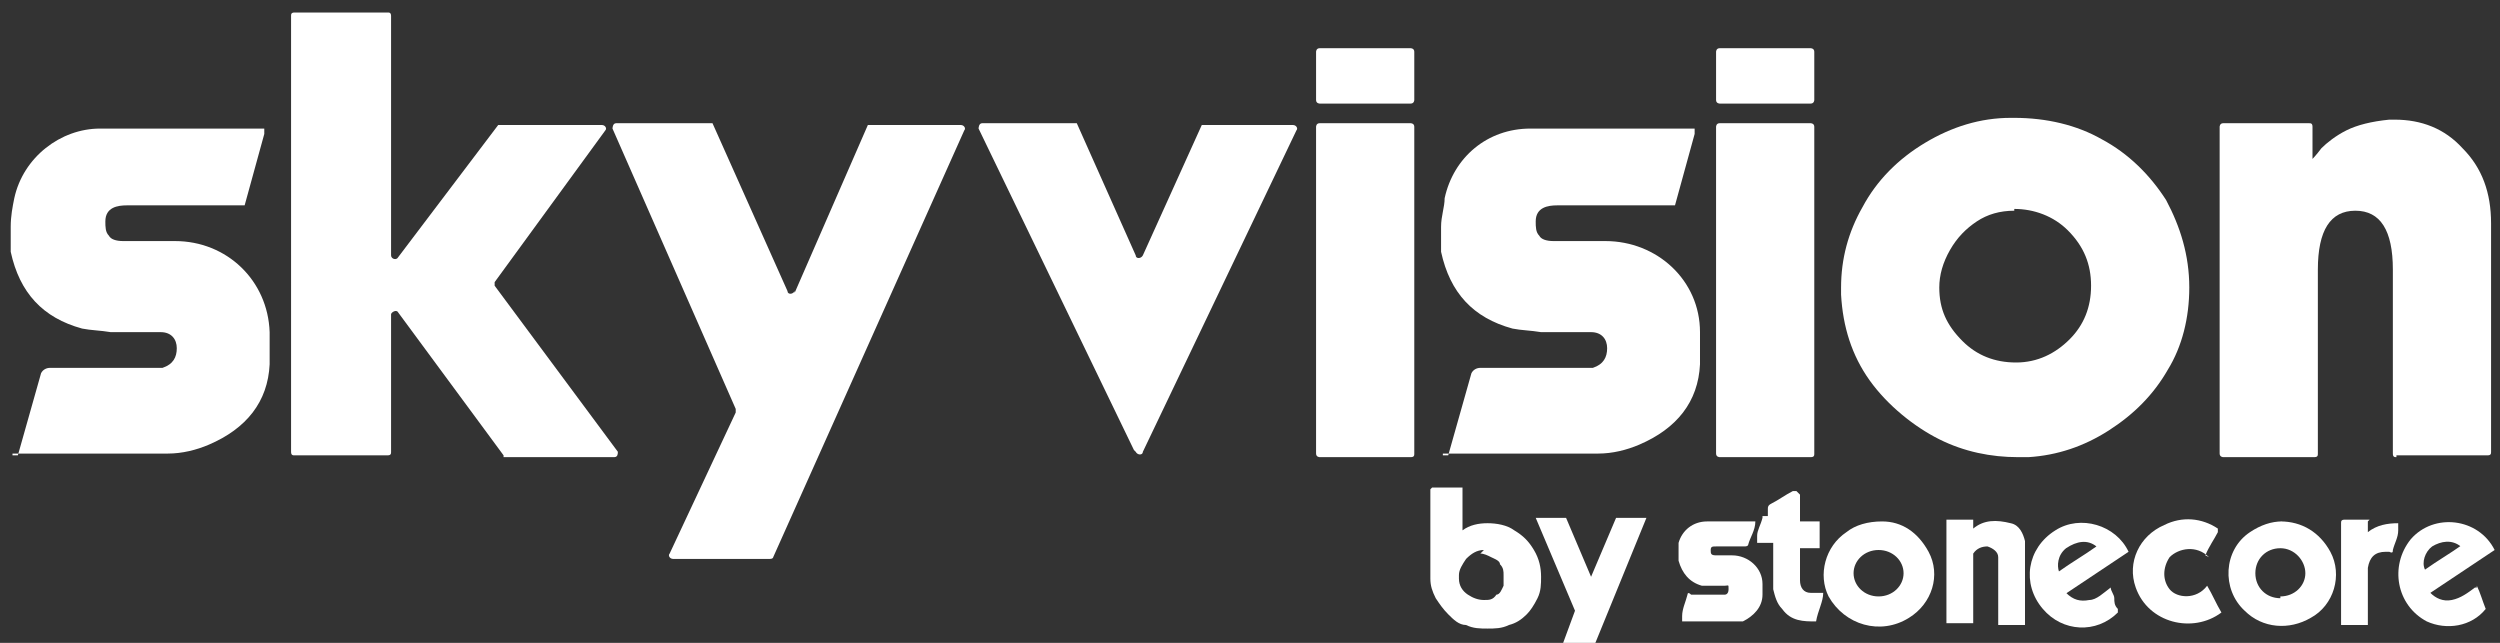 <?xml version="1.0" encoding="UTF-8"?>
<svg xmlns="http://www.w3.org/2000/svg" id="Layer_1" version="1.1" viewBox="0 0 140 36">
  <rect x="0" y="0" width="140" height="36" fill="#333333" stroke="none"/>
  <!-- Generator: Adobe Illustrator 29.6.1, SVG Export Plug-In . SVG Version: 2.1.1 Build 9)  -->
  <defs>
    <style>
      .st0 {
        fill: #fff;
      }
    </style>
  </defs>
  <polygon class="st0" points="89.1 32.3 90.5 29 92.2 29 89.3 36.1 87.5 36.1 88.2 34.2 86 29 87.7 29 89.1 32.3"></polygon>
  <g>
    <path class="st0" d="M28.2,25.5l-5.9-8c-.1-.2-.4,0-.4.1v7.7c0,.1,0,.2-.2.2h-5.2c-.1,0-.2,0-.2-.2V.9c0-.1,0-.2.2-.2h5.2c.1,0,.2,0,.2.2v13.4c0,.2.3.3.4.1l5.6-7.4h5.8c.2,0,.3.2.2.3l-6.2,8.5v.2l6.9,9.3c0,.1,0,.3-.2.3h-6.2"></path>
    <path class="st0" d="M44.5,16.4l4.1-9.4s0,0,.2,0h5c.2,0,.3.2.2.3l-10.7,23.9s0,.1-.2.1h-5.4c-.2,0-.3-.2-.2-.3l3.7-7.9v-.2l-6.9-15.7c0,0,0-.3.2-.3h5.2s.2,0,.2,0l4.2,9.4c0,.2.3.2.4,0"></path>
    <path class="st0" d="M63.5,25.2l-8.7-18c0,0,0-.3.2-.3h5.1s.2,0,.2,0l3.3,7.4c0,.2.3.2.4,0l3.3-7.3s0,0,.2,0h4.9c.2,0,.3.2.2.3l-8.6,18c0,.2-.3.2-.4,0"></path>
    <path class="st0" d="M73.9,6.9h5.1c0,0,.2,0,.2.2v18.3c0,.1,0,.2-.2.2h-5.1c0,0-.2,0-.2-.2V7.1c0,0,0-.2.2-.2"></path>
    <path class="st0" d="M96.3,6.9h5.1c0,0,.2,0,.2.2v18.3c0,.1,0,.2-.2.2h-5.1c0,0-.2,0-.2-.2V7.1c0,0,0-.2.2-.2"></path>
    <path class="st0" d="M112.8,11.8c-.8,0-1.5.2-2.1.6-.6.4-1.1.9-1.5,1.6-.4.7-.6,1.4-.6,2.1,0,1.2.4,2.1,1.3,3,.8.8,1.8,1.2,3,1.2s2.2-.5,3-1.3,1.2-1.8,1.2-3-.4-2.2-1.3-3.1c-.8-.8-1.9-1.2-3-1.2h0ZM112.6,6.6h.2c1.8,0,3.5.4,4.9,1.2,1.5.8,2.7,2,3.6,3.4.8,1.5,1.3,3.1,1.3,4.9h0c0,1.7-.4,3.3-1.2,4.6-.8,1.4-1.9,2.5-3.3,3.4s-2.9,1.4-4.5,1.5h-.6c-1.5,0-3-.3-4.4-1s-2.9-1.9-3.9-3.3-1.5-3-1.6-4.8v-.4c0-1.6.4-3.1,1.2-4.5.8-1.5,2-2.7,3.5-3.6,1.5-.9,3.1-1.4,4.8-1.4"></path>
    <path class="st0" d="M134.2,25.6c-.1,0-.2,0-.2-.2v-10.3c0-2.2-.7-3.3-2.1-3.3s-2.1,1.1-2.1,3.3v10.3c0,.1,0,.2-.2.2h-5.1c0,0-.2,0-.2-.2V7.1c0,0,0-.2.2-.2h4.8c.1,0,.2,0,.2.2v1.8s.2-.2.5-.6c.3-.3.8-.7,1.4-1,.6-.3,1.4-.5,2.4-.6h.3c1.5,0,2.8.5,3.8,1.6,1.1,1.1,1.6,2.5,1.6,4.2v12.8c0,.1,0,.2-.2.2h-5.1,0Z"></path>
    <path class="st0" d="M94,30.7v-.3c.2-.7.8-1.2,1.6-1.2h2.7c0,.5-.3.9-.4,1.3,0,0,0,.1-.2.1h-1.6c-.2,0-.3,0-.3.2s0,.3.3.3h.9c.9,0,1.7.7,1.7,1.6v.6c0,.7-.5,1.2-1.1,1.5-.2,0-.5,0-.7,0h-2.7v-.3c0-.4.2-.8.3-1.2,0,0,0-.2.2,0h1.9c0,0,.2,0,.2-.3s0-.2-.2-.2h-1.3c-.7-.2-1.1-.7-1.3-1.4h0c0-.1,0-.7,0-.7Z"></path>
    <path class="st0" d="M100.8,27.7v1.5h1.1v1.5h-1.1v1.8c0,.4.2.7.6.7s.5,0,.7,0c0,.5-.3,1-.4,1.6-.7,0-1.4,0-1.9-.7-.3-.3-.4-.7-.5-1.1v-2.6h-.9c0-.2,0-.3,0-.4,0-.3.2-.6.3-1,0,0,0-.1,0-.1h.3v-.4c0-.1,0-.2.2-.3.4-.2.8-.5,1.2-.7h.2Z"></path>
    <path class="st0" d="M105.2,33.4c.8,0,1.4-.6,1.4-1.3s-.6-1.3-1.4-1.3-1.4.6-1.4,1.3.6,1.3,1.4,1.3M105.4,29.2c1.1,0,2,.6,2.6,1.7.7,1.3.2,2.9-1.1,3.7-1.6,1-3.6.4-4.5-1.2-.6-1.2-.2-2.8,1-3.6.5-.4,1.2-.6,2-.6"></path>
    <path class="st0" d="M127.7,33.4c.8,0,1.4-.6,1.4-1.3s-.6-1.4-1.4-1.4-1.4.6-1.4,1.4.6,1.4,1.4,1.4M127.7,29.2c1.2,0,2.2.6,2.8,1.7.7,1.3.2,3-1.1,3.7-1.2.7-2.7.6-3.7-.4-1.3-1.2-1.2-3.4.3-4.4.6-.4,1.2-.6,1.8-.6"></path>
    <path class="st0" d="M113.4,35h-1.5v-3.8c0-.3-.3-.5-.6-.6-.3,0-.6.1-.8.4,0,.2,0,.4,0,.6v3.3h-1.5v-5.8h1.5v.5h0c.6-.5,1.3-.5,2.1-.3.5.1.7.6.8,1v4.6h0"></path>
    <path class="st0" d="M137.8,30.6c-.5-.4-1.1-.3-1.6,0-.4.3-.6.9-.4,1.3.7-.5,1.4-.9,2.1-1.4M138.7,32.8c.2.4.3.8.5,1.3h0c-.8,1-2.2,1.2-3.3.7-1.7-.9-2.1-3.1-.9-4.6,1.3-1.5,3.8-1.2,4.7.6h0c-1.2.8-2.4,1.6-3.6,2.4.3.3.7.5,1.2.4s.9-.4,1.3-.7h.1"></path>
    <path class="st0" d="M117.4,30.6c-.5-.4-1.1-.3-1.7.1-.5.4-.5,1-.4,1.3.7-.5,1.4-.9,2.1-1.4M115.7,33.2c.4.4.8.5,1.3.4.4,0,.8-.4,1.2-.7h0c0,.2.2.4.2.6s0,.4.2.6v.2c-1.2,1.2-3.1,1.1-4.2-.2-1.2-1.4-.9-3.4.7-4.4,1.4-.9,3.4-.3,4.1,1.2-.6.4-1.2.8-1.8,1.2-.6.4-1.2.8-1.8,1.2"></path>
    <path class="st0" d="M123.7,31.2c-.7-.7-1.7-.5-2.2,0-.4.6-.4,1.3,0,1.8s1.5.6,2.1-.2c.3.5.5,1,.8,1.5h0c-1.6,1.2-4.1.6-4.8-1.4-.5-1.4.2-2.9,1.6-3.5,1-.5,2.1-.4,3,.2,0,0,0,.1,0,.2-.2.4-.5.8-.7,1.3"></path>
    <path class="st0" d="M132.6,29.2v.6c.5-.4,1.1-.5,1.7-.5v.4c0,.4-.2.7-.3,1.1,0,.1,0,.2-.2.1h-.2c-.6,0-.9.3-1,.9v3.2h-1.5v-5.7c0-.1,0-.2.2-.2h1.4"></path>
    <path class="st0" d="M83.1,30.8c-.4,0-.7.2-1,.5-.2.3-.4.6-.4.9s0,0,0,.2c0,.4.2.7.5.9s.6.3.9.3,0,0,0,0c.3,0,.5,0,.7-.3.2,0,.3-.3.4-.5,0-.2,0-.4,0-.6s0,0,0,0c0-.2,0-.4-.2-.6,0-.2-.3-.3-.5-.4s-.4-.2-.6-.2h0ZM80.2,27.3h1.7v2.4c.4-.3.9-.4,1.4-.4s1.1.1,1.5.4c.5.3.8.6,1.1,1.1.3.5.4,1,.4,1.5h0c0,.4,0,.8-.2,1.2s-.4.7-.6.9c-.3.3-.6.5-1,.6-.4.2-.8.2-1.2.2s-.8,0-1.2-.2c-.4,0-.7-.3-1-.6s-.5-.6-.7-.9c-.2-.4-.3-.7-.3-1.1v-5h0Z"></path>
    <g>
      <path class="st0" d="M73.9,2.7h5.1c0,0,.2,0,.2.2v2.7c0,0,0,.2-.2.2h-5.1c0,0-.2,0-.2-.2v-2.7c0,0,0-.2.2-.2"></path>
      <path class="st0" d="M96.3,2.7h5.1c0,0,.2,0,.2.2v2.7c0,0,0,.2-.2.2h-5.1c0,0-.2,0-.2-.2v-2.7c0,0,0-.2.2-.2"></path>
      <path class="st0" d="M.7,25.4h8.7c.8,0,1.6-.2,2.3-.5,2.1-.9,3.3-2.4,3.4-4.5v-1.8c-.1-2.9-2.4-5.1-5.3-5.1h-2.9c-.4,0-.7-.1-.8-.3-.2-.2-.2-.5-.2-.8,0-.8.7-.9,1.2-.9h6.6l1.1-4v-.3h-.2c-1.6,0-6.8,0-9,0s-4.3,1.6-4.8,3.9c-.1.5-.2,1-.2,1.6v1.4c.5,2.3,1.8,3.7,4,4.3.5.1,1,.1,1.6.2h2.8c.6,0,.9.4.9.9s-.2.9-.8,1.1H2.8c-.2,0-.4.1-.5.3l-1.3,4.6h-.3Z"></path>
      <path class="st0" d="M80.8,25.4h8.7c.8,0,1.6-.2,2.3-.5,2.1-.9,3.3-2.4,3.4-4.5v-1.8c0-2.9-2.4-5.1-5.3-5.1h-2.9c-.4,0-.7-.1-.8-.3-.2-.2-.2-.5-.2-.8,0-.8.7-.9,1.2-.9h6.6l1.1-4v-.3s0,0-.2,0h-9c-2.4,0-4.3,1.6-4.8,3.9,0,.5-.2,1-.2,1.6v1.4c.5,2.3,1.8,3.7,4,4.3.5.1,1,.1,1.6.2h2.8c.6,0,.9.4.9.9s-.2.9-.8,1.1h-6.3c-.2,0-.4.1-.5.3l-1.3,4.6h-.3Z"></path>
    </g>
  </g>
</svg>
